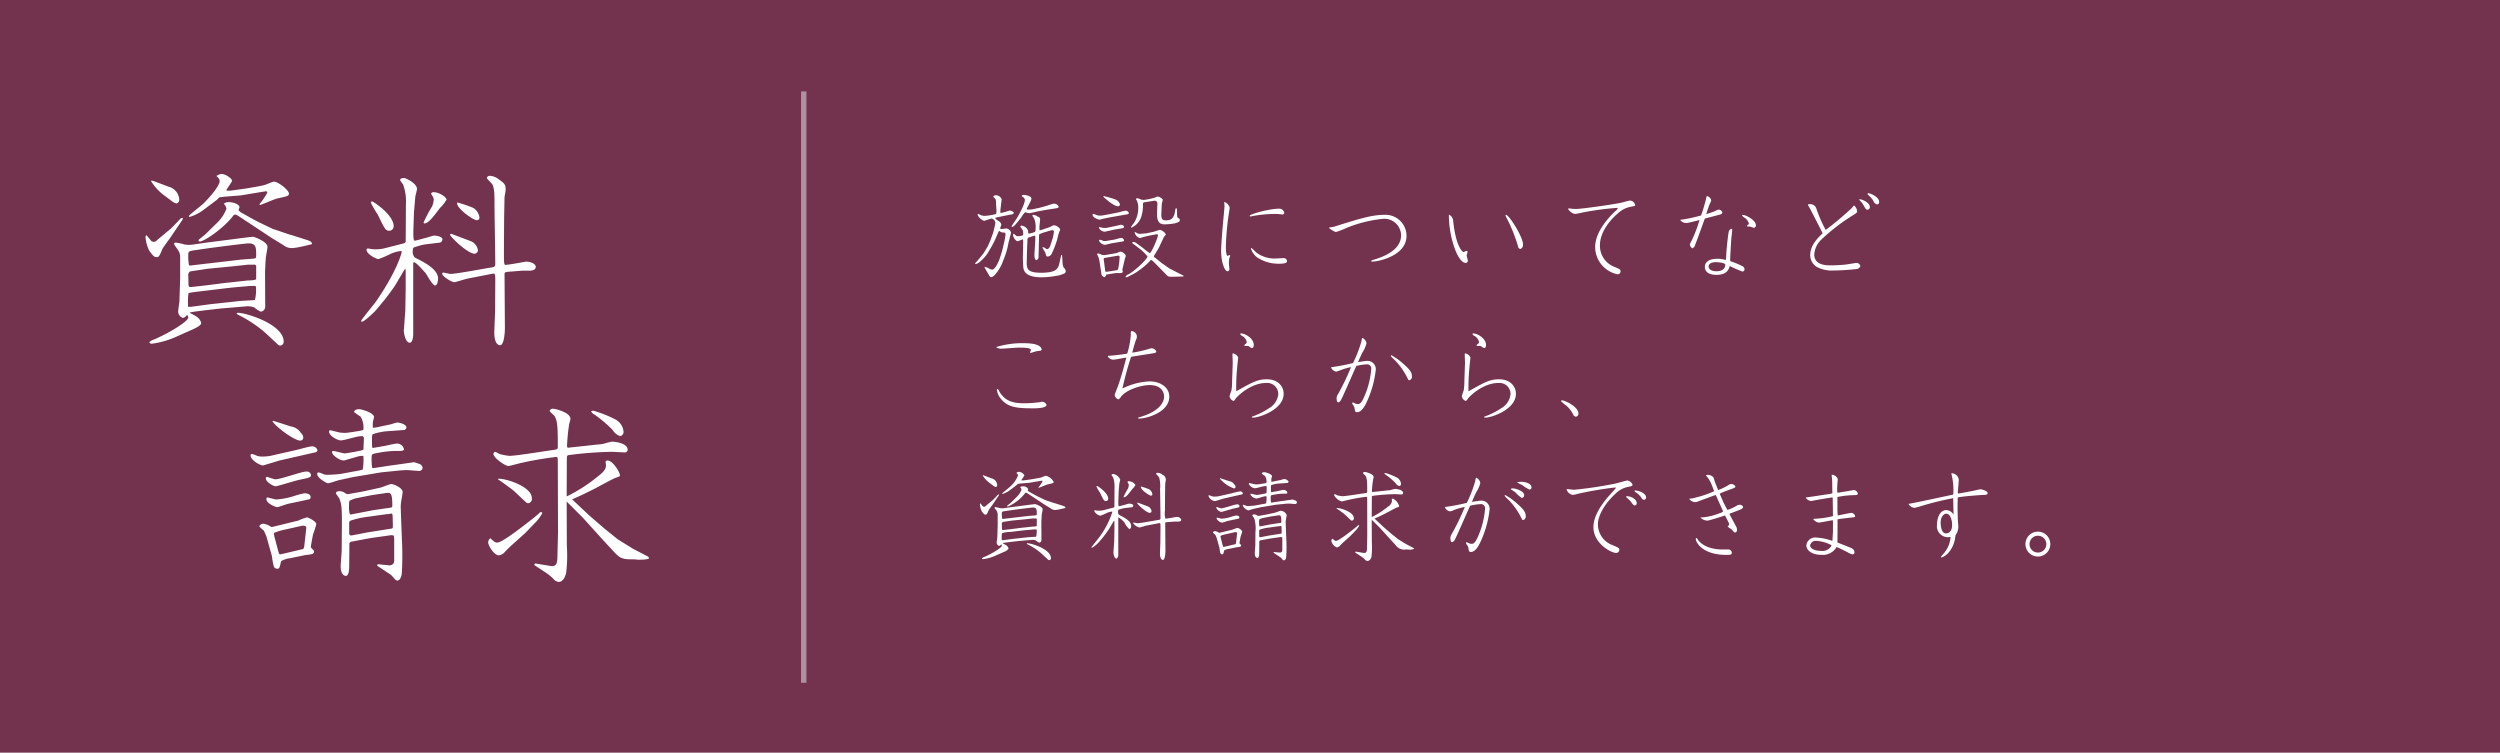 <svg id="グループ_4_のコピー" data-name="グループ 4 のコピー" xmlns="http://www.w3.org/2000/svg" width="465" height="140" viewBox="0 0 465 140">
  <defs>
    <style>
      .cls-1 {
        fill: #73334f;
      }

      .cls-2 {
        fill: #fff;
        fill-rule: evenodd;
      }

      .cls-3 {
        fill: #eee;
        opacity: 0.5;
      }
    </style>
  </defs>
  <rect id="長方形_6" data-name="長方形 6" class="cls-1" width="465" height="140"/>
  <path id="資料_請求" data-name="資料 　請求" class="cls-2" d="M1081.37,830.118c-0.03.245-.21,1.365-0.21,1.645a1.216,1.216,0,0,0,.88,1.365,1.153,1.153,0,0,0,.73-0.56,0.706,0.706,0,0,1,.25.49c0,0.7-3.47,2.835-6.3,4.06a2.417,2.417,0,0,0-.95.525,0.471,0.471,0,0,0,.53.28,16.138,16.138,0,0,0,4.72-1.4l2.84-1.26c0.52-.245,1.57-0.735,1.57-1.155a1.92,1.92,0,0,0-.84-1.19c-0.14-.14-1.12-0.63-1.33-0.77,0.35-.14,2.28-0.35,2.77-0.42l3.04-.35,4.59-.385a3.533,3.533,0,0,1,1.61.175,5.667,5.667,0,0,0,1.22.8,0.935,0.935,0,0,0,.84-1.015l-0.03-6.16c0-.49.1-2.415,0.14-2.87,0.03-.28.31-1.715,0.31-2.03,0-.91-2.41-1.855-2.69-1.855-0.11,0-1.86.21-2.14,0.245l-2.94.385-3.29.42-2.94.42a4.864,4.864,0,0,1-1.43-.035,11.312,11.312,0,0,0-1.61-.35c-0.11,0-.32.035-0.32,0.175a0.863,0.863,0,0,0,.14.385c0.91,1.26.98,1.365,0.98,2.45v3.57Zm5.29-3.08-2.77.315c-0.84.105-.84,0-0.84-0.875,0-.175-0.03-1.015-0.03-1.225a0.772,0.772,0,0,1,.35-0.77l3.22-.49,4.65-.455,2.94-.315h1.05a0.344,0.344,0,0,1,.42.42v2a0.4,0.4,0,0,1-.14.385,6.2,6.2,0,0,1-1.43.14l-4.48.49Zm-3.5-3.71a8.6,8.6,0,0,1-.14-1.925c0-.56,0-0.7,1.29-0.875l2.66-.385,2.94-.385,2.87-.35c0.14,0,1.09-.14,1.44-0.14,1.43,0,1.43.77,1.43,2.275,0,0.35-.07.49-0.24,0.525-0.35.07-2.1,0.175-2.49,0.21l-9.59,1.12Zm-0.18,7.735a14.562,14.562,0,0,1,.07-2.485c0.04-.105.35-0.175,3.05-0.49l4.06-.49,1.26-.14,3.22-.28h0.77a0.3,0.3,0,0,1,.21.385,7.508,7.508,0,0,1-.21,2.24c-0.11.035-2.28,0.14-2.7,0.175l-5.56.6-3.61.49h-0.56Zm-6.93-23.45a9.881,9.881,0,0,0,2.21,2.52l1.64,1.225a2.4,2.4,0,0,0,.91.49,0.71,0.71,0,0,0,.53-0.735,2.622,2.622,0,0,0-1.96-2.38l-2.98-1.12h-0.35Zm1.19,11.025a0.853,0.853,0,0,1-.63.35,0.959,0.959,0,0,1-.49-0.175c-0.1-.14-0.7-0.875-0.84-1.05a0.315,0.315,0,0,0-.21.35,7,7,0,0,0,.67,2.485c0.87,1.225,1.08,1.225,1.36,1.225,0.46,0,.53-0.14,1.12-1.54,0.14-.28,1.12-1.61,1.33-1.89l2.42-3.57,0.03-.28a0.683,0.683,0,0,0-.42.105c-0.38.455-1.57,1.645-1.78,1.855Zm11.06-11.83a1.219,1.219,0,0,1,.56.84c0,0.84-1.5,2.695-3.01,4.2-0.38.385-2.73,2.17-2.73,2.345a0.175,0.175,0,0,0,.21.14,8.3,8.3,0,0,0,2.38-1.19l2.24-1.68a4.394,4.394,0,0,0,.84-0.77,7.794,7.794,0,0,0,.91-0.105l3.08-.245,4.66-.77a0.252,0.252,0,0,1,.28.245,11.863,11.863,0,0,1-1.47,2.17l0.1,0.14c0.49-.105,2.73-1.12,3.26-1.225,1.92-.42,2.13-0.455,2.13-0.91,0-.6-1.96-2.205-2.8-2.205-0.24,0-1.47.56-1.75,0.63-0.42.14-3.29,0.63-3.57,0.665l-2.8.385h-0.63l-0.1-.1c0.14-.28,1.08-1.61,1.08-1.715,0-.49-1.29-1.3-1.96-1.3a1.966,1.966,0,0,0-.91.35v0.105Zm11.45,31.325a0.622,0.622,0,0,0,.38.14,0.676,0.676,0,0,0,.63-0.735c0-3.22-7-5.355-8.47-5.355-0.14,0-.28.035-0.28,0.175a2.462,2.462,0,0,0,.6.35,23.621,23.621,0,0,1,4.65,3.115Zm-14.81-19.53a0.248,0.248,0,0,0,.21.315c0.88,0,4.55-2.555,6.2-4.76a0.481,0.481,0,0,1,.38-0.245,0.64,0.64,0,0,1,.28.07c0.25,0.105,1.82,1.19,2.17,1.4l4.34,2.87,2.17,1.33a2.515,2.515,0,0,0,1.61.56,9.681,9.681,0,0,0,1.79-.28c0.28-.035,1.64-0.385,1.96-0.455-0.11-.455-0.21-0.525-1.16-0.84l-2.76-.875-0.18-.035-2.69-.91-0.46-.14-2.62-1.26-0.95-.49-2.13-1.19a1.817,1.817,0,0,1-.74-0.6c0-.035.18-0.455,0.18-0.525,0-.56-1.19-0.945-1.96-0.945a1.257,1.257,0,0,0-.95.315,1.654,1.654,0,0,1,.49.91,7.109,7.109,0,0,1-1.64,2.52l-2.28,2.24Zm37.79,2.24c-0.32,1.33-1.54,4.515-4.8,9.24-0.42.6-2.76,3.395-2.76,3.605a0.152,0.152,0,0,0,.17.14c0.42,0,2.21-1.715,2.56-2.1l1.57-1.89c0.46-.56,1.79-2.345,2.14-2.94l1.57-2.66,0.21-.245,0.07,0.28v3.36l-0.07,4.06-0.21,2.9c0,0.14-.07.77-0.07,0.91,0,0.315.25,2.24,1.12,2.24,0.53,0,.63-1.225.63-1.61v-13.2l0.07-.14c0.35-.21,1.86,1.645,2.21,1.96,0.24,0.35,1.33,2.345,1.78,2.345,0.39,0,.56-0.77.56-1.295,0-1.785-2.76-3.115-4.3-3.885a1.528,1.528,0,0,1-.39-1.365,0.733,0.733,0,0,1,.11-0.49,12.114,12.114,0,0,1,2.13-.6l2.59-.315a0.637,0.637,0,0,0,.67-0.63c0-.56-1.23-0.7-1.58-0.7-0.14,0-1.43.42-1.75,0.49-0.28.07-1.61,0.455-1.78,0.455-0.21,0-.35-0.105-0.28-2.31l0.1-2.975,0.25-2.905c0.03-.21.31-1.19,0.31-1.435,0-1.015-2.06-2.03-2.41-2.03-0.53,0-.74.21-0.74,0.385a5.584,5.584,0,0,0,.56.8,9.223,9.223,0,0,1,.53,3.71l-0.04,7-0.14.175-0.28.105-3.43.875a5.858,5.858,0,0,1-1.57.21,5.274,5.274,0,0,1-1.3-.105,1.3,1.3,0,0,0-.35-0.035,0.212,0.212,0,0,0-.21.245c0,0.8,1.82,1.715,2.21,1.715a14.892,14.892,0,0,0,2.06-.875,6.586,6.586,0,0,1,2.17-.63Zm-5.74-9.1a20.938,20.938,0,0,0,1.29,2.2c1.3,2.7,1.44,2.975,2.14,2.975a0.82,0.82,0,0,0,.8-0.84c0-2.135-3.81-4.62-4.02-4.62A0.244,0.244,0,0,0,1116.99,811.743Zm14.8,5.775a0.226,0.226,0,0,0-.07.175c0,0.28,3.22,3.5,4.59,3.5a0.708,0.708,0,0,0,.59-0.63,2.2,2.2,0,0,0-1.36-1.715l-3.61-1.365Zm1.23-5.705c0,1.015,3.01,3.15,3.67,3.15a0.469,0.469,0,0,0,.49-0.49,2.461,2.461,0,0,0-1.12-1.785,22.355,22.355,0,0,0-2.94-1.015C1133.02,811.673,1133.02,811.743,1133.02,811.813Zm-4.34-.7a4.338,4.338,0,0,1-.32,1.295,24.641,24.641,0,0,0-1.57,2.975,0.164,0.164,0,0,0,.17.175c0.74,0,1.82-1.47,2.87-2.87a6.485,6.485,0,0,0,1.23-1.575c0-.42-1.37-1.365-2.38-1.365a0.44,0.44,0,0,0-.49.28,1.47,1.47,0,0,0,.1.21A1.7,1.7,0,0,1,1128.68,811.113Zm16.48,13.23h1.3c0.28,0,1.19-.035,1.19-0.7,0-.63-1.05-0.98-1.79-0.98-0.17,0-3.29.63-3.95,0.6-0.18-.315-0.18-0.56-0.18-2.905l0.04-5.95,0.07-3.675c0-.21.21-1.155,0.21-1.4,0-.875-0.07-1.155-1.26-1.96a2.821,2.821,0,0,0-1.65-.665,0.535,0.535,0,0,0-.59.385c0,0.175.98,1.05,1.08,1.3,0.35,0.84.35,1.855,0.35,3.99,0,1.5.14,8.96,0.14,10.675,0,0.385-.03.6-0.73,0.7-1.09.14-6.41,1.19-7.63,1.19-0.18,0-1.09-.245-1.3-0.245a0.2,0.2,0,0,0-.21.21c0,0.49,1.75,1.575,2.24,1.575,0.25,0,2.21-.63,2.45-0.665l4.66-.91c0.56-.105.52,0.105,0.52,1.82l-0.03,5.04-0.14,3.71c-0.11,2.7.94,2.73,1.05,2.73,0.8,0,.91-2.555.91-3.255l-0.07-10.115,0.1-.175,0.42-.105Zm-32.49,41.58a1.336,1.336,0,0,1-.59-0.28,1.672,1.672,0,0,0-.95-0.28c-0.52,0-.59.175-0.66,0.42l0.66,0.945c0.35,1.015.49,1.365,0.46,5l-0.04,4.8-0.17,2.415c-0.11,1.575.45,2.17,0.94,2.17,0.56,0,.63-1.19.63-1.68l0.04-4.41,0.21-.245,3.74-.7,3.47-.49a1.6,1.6,0,0,1,.84.035,4.8,4.8,0,0,1,.07,1.05v3.605a0.82,0.82,0,0,1-.84.875c-0.21,0-1.93-.175-2.07-0.21a0.231,0.231,0,0,0-.24.175,0.19,0.19,0,0,0,.03.14l2.49,1.645c0.14,0.105.7,0.77,0.84,0.91a0.741,0.741,0,0,0,.38.175c0.56,0,.77-0.945.81-1.19a51.838,51.838,0,0,0,.07-5.6l-0.14-3.5-0.11-3.15a6.272,6.272,0,0,1,.07-1.225c0.04-.28.28-1.54,0.28-1.82,0-.77-1.68-1.47-2.1-1.47-0.31,0-1.71.6-2.03,0.665l-3.15.7Zm0.42,3.78a4.169,4.169,0,0,1-.17-1.54,4.626,4.626,0,0,1,.07-1.015,7.078,7.078,0,0,1,1.15-.455l3.01-.6,2.63-.385c0.8-.105,1.19-0.175,1.19,2.24a0.394,0.394,0,0,1-.42.49l-3.12.455-4.16.8h-0.18Zm0.07,3.885c-0.17-.105-0.21-0.175-0.21-0.595v-1.47a1.213,1.213,0,0,1,.11-0.63,14.679,14.679,0,0,1,3.08-.735l3.78-.525h0.24c0.11,0,.49-0.105.6-0.105a0.209,0.209,0,0,1,.24.21c0.04,0.14.07,1.75,0.07,2.065,0,0.35,0,.49-0.31.525l-4.41.7-2.91.56h-0.28Zm-14.59,3.815a15.877,15.877,0,0,0,.31,1.785,0.713,0.713,0,0,0,.67.6c0.42,0,.45-0.14.73-1.4a4,4,0,0,1,1.68-.56l2.7-.56c0.17-.035,1.15-0.14,1.36-0.21a0.515,0.515,0,0,0,.39-0.56c0-.14-0.6-0.6-0.6-0.735,0-.175.35-2.065,0.42-2.38a16.968,16.968,0,0,0,.6-1.89c0-.49-1.44-1.26-1.75-1.26a10.282,10.282,0,0,0-1.61.6l-4.87,1.19a0.28,0.28,0,0,1-.24-0.07,3.374,3.374,0,0,0-1.26-.525,0.848,0.848,0,0,0-.88.455,4.129,4.129,0,0,0,.81.77,6.5,6.5,0,0,1,.66,1.61Zm1.64-.315a0.259,0.259,0,0,1-.31-0.105l-0.14-.455-0.67-2.52a4.374,4.374,0,0,1-.14-0.735,0.193,0.193,0,0,1,.07-0.175,11.158,11.158,0,0,1,2.14-.63l3.11-.7c0.07,0,.77-0.035.7,0.455l-0.35,3.115a1.583,1.583,0,0,1-.21.77l-3.53.84Zm-1.54-24.745c0.7,1.155,4.13,3.605,5.15,3.605a0.557,0.557,0,0,0,.59-0.56,1.28,1.28,0,0,0-.45-0.875,2.67,2.67,0,0,0-1.86-1.19l-3.25-1.05Zm1.3,7.315,6.75-1.54a0.391,0.391,0,0,0,.32-0.42,1.017,1.017,0,0,0-1.09-.665c-0.42,0-2.38.56-2.83,0.665l-4.8,1.085a8.808,8.808,0,0,1-1.5.14,3.288,3.288,0,0,1-1.02-.14,4.073,4.073,0,0,0-.98-0.35,0.231,0.231,0,0,0-.21.245c0,1.015,2.03,2,2.35,1.89l2.9-.875Zm-2.52,3.325c0,0.735,1.5,1.47,1.78,1.47,0.35,0,3.78-1.085,4.52-1.225,1.89-.385,2.1-0.455,2.1-0.91a0.809,0.809,0,0,0-.95-0.6c-0.8,0-4.72,1.435-5.67,1.435-0.24,0-1.5-.455-1.57-0.455A0.227,0.227,0,0,0,1097.45,862.983Zm7.94,3.92a0.426,0.426,0,0,0,.39-0.455c0-.665-1.02-0.7-1.12-0.7a12.623,12.623,0,0,0-1.89.49,14.247,14.247,0,0,1-3.36.665c-0.21,0-1.51-.35-1.65-0.385-0.03,0-.21,0-0.21.315,0,0.84,1.75,1.5,2.03,1.5,0.11,0,1.26-.385,1.44-0.455a10.169,10.169,0,0,1,1.43-.35Zm9.24-8.015a4.463,4.463,0,0,1,.74-0.105c0.17,0,.24.035,0.24,0.315a11.316,11.316,0,0,1-.14,2.24l-0.49.14-3.6.665c-0.32.07-2.03,0.175-2.42,0.175a2.427,2.427,0,0,1-.77-0.105,3.548,3.548,0,0,0-.98-0.35,0.275,0.275,0,0,0-.21.28c0,0.8,1.79,1.75,2,1.75,0.28,0,1.75-.525,2.1-0.6l2.59-.56,5.21-.875,3.47-.35c0.7-.07,1.26-0.07,1.36-0.07,0.32,0,1.79.14,2.1,0.14a0.642,0.642,0,0,0,.77-0.525,0.884,0.884,0,0,0-.45-0.7,11.6,11.6,0,0,0-1.12-.385l-3.68.525-0.59.07-3.4.525-0.14-.1a10.288,10.288,0,0,1-.1-1.82c0-.735.07-0.735,1.08-0.91a18.086,18.086,0,0,1,4.06-.385c0.28,0,.88,0,0.88-0.315a1.331,1.331,0,0,0-1.4-1.05c-0.28,0-1.61.315-1.93,0.385l-2.41.42c-0.21.035-.21-0.105-0.21-1.855a1.4,1.4,0,0,1,.14-0.7,11.7,11.7,0,0,1,2.34-.525l3.4-.245a0.532,0.532,0,0,0,.52-0.49c0-.56-1.22-0.91-1.75-0.91a9.511,9.511,0,0,0-1.05.315l-2.83.6-0.6.07a6.206,6.206,0,0,1,0-1.155,8.237,8.237,0,0,0,.21-0.84c0-.8-2.34-1.47-2.76-1.47-0.81,0-.95.42-0.95,0.525a10.129,10.129,0,0,0,1.19.84,3.832,3.832,0,0,1,.56,2.135c0,0.35,0,.385-0.52.49-0.07.035-2.45,0.42-2.84,0.42a8.1,8.1,0,0,1-1.05-.07c-0.28-.035-1.64-0.42-1.75-0.42-0.07,0-.24,0-0.24.28,0,0.77,1.61,1.61,2.17,1.61,0.21,0,.59-0.105.7-0.105l2.38-.6a8.291,8.291,0,0,1,.98-0.105,0.5,0.5,0,0,1,.24.49c0,0.28-.07,1.54-0.07,1.82,0,0.21,0,.28-0.49.385-0.94.21-2.73,0.525-3.01,0.525-0.31,0-1.82-.455-2.17-0.455a0.2,0.2,0,0,0-.17.245c0,0.595,1.64,1.715,2.34,1.5Zm33.17,12.075a9.678,9.678,0,0,0,1.05-1.47,0.212,0.212,0,0,0-.21-0.245,0.435,0.435,0,0,0-.32.175,17.055,17.055,0,0,1-1.33,1.12c-1.47,1.155-5.56,4.375-6.47,4.375a0.859,0.859,0,0,1-.53-0.14c-0.14-.07-0.66-0.56-0.8-0.665a1.036,1.036,0,0,0-.39.8c0,0.49,1.05,2.38,2,2.38a1.777,1.777,0,0,0,.94-0.455,20.266,20.266,0,0,1,1.51-1.5l2.45-2.2Zm-7.14-7.77c0.49,0.28,2.69,1.89,2.94,2.135l2.24,2.1a0.6,0.6,0,0,0,.42.175,0.808,0.808,0,0,0,.66-0.945c0-2.17-4.9-3.71-6.26-3.605v0.14Zm17.29-12.7a1.181,1.181,0,0,0,.59.595,23.694,23.694,0,0,1,3.43,2.905,2.536,2.536,0,0,0,1.37,1.12,0.783,0.783,0,0,0,.63-0.91,2.861,2.861,0,0,0-1.68-2.275,22.426,22.426,0,0,0-3.92-1.54A1.435,1.435,0,0,0,1157.95,850.488Zm-4.34,6.79a0.481,0.481,0,0,1-.14-0.42,36.208,36.208,0,0,1,.38-3.885c0-.14.25-0.875,0.25-1.05,0-1.26-2.87-1.89-3.12-1.89a0.677,0.677,0,0,0-.77.385,6.619,6.619,0,0,0,.88.875c0.52,0.84.66,1.645,0.66,5.04v1.015l-0.24.245-4.17.63c-1.01.14-3.67,0.56-4.58,0.56a10.046,10.046,0,0,1-1.75-.315c-0.14-.035-0.77-0.42-0.88-0.42a0.375,0.375,0,0,0-.35.35c0,0.8,2.24,2.275,2.77,2.275,0.28,0,2.1-.525,2.52-0.6a62.1,62.1,0,0,1,6.37-1.085c0.31,0,.31.14,0.31,1.33l0.04,12.705-0.11,4.515c-0.03,1.19-.14,1.925-1.36,1.715l-2.77-.455-0.17.14,0.07,0.21,2.24,1.47a9.369,9.369,0,0,1,1.22,1.015,1.454,1.454,0,0,0,1.02.595c0.87,0,1.33-1.225,1.4-1.89a27.719,27.719,0,0,0,.1-4.9l-0.03-8.155,3.01,3.01,3.71,4.1,1.82,1.96c1.43,1.575,1.75,1.68,3.99,1.68,0.21,0,.66.07,0.8,0.07,0.32,0,2,0,2-.315a0.783,0.783,0,0,0-.42-0.385l-2.56-1.33-2.83-1.75-2.52-2.03-2.87-2.485-3.12-2.94c1.44-.6,2.84-1.3,4.24-2,0.56-.28,3.25-1.785,3.85-2,0.73-.245.8-0.245,0.8-0.49,0-.56-1.33-2.73-2.31-2.73a0.369,0.369,0,0,0-.35.21c0,0.175.07,0.525,0.07,0.7,0,0.875-.77,1.47-1.57,2.1a29.382,29.382,0,0,1-5.74,3.675l0.03-6.755c0-.8,0-0.875.42-0.945a69.306,69.306,0,0,1,7.91-.6c0.35,0,2,.105,2.35.105a0.518,0.518,0,0,0,.63-0.49c0-1.155-2.07-1.5-2.98-1.5a13.368,13.368,0,0,0-1.47.385c-0.49.105-1.12,0.14-1.75,0.21Z" transform="translate(-1048 -774)"/>
  <rect id="長方形_7" data-name="長方形 7" class="cls-3" x="149" y="17" width="1" height="110"/>
  <path id="施設についてなど_こちらから_資料請求ができます_" data-name="施設についてなど こちらから、 資料請求ができます。" class="cls-2" d="M1230.69,821.427c-0.31.4-.88,1.063-0.99,1.189a1.7,1.7,0,0,0-.34.4c0,0.072.12,0.072,0.16,0.072,0.61,0,2-1.657,2.12-1.891l0.92-1.566,0.47-.918,0.72-1.657,0.07-.09h0.06a1.207,1.207,0,0,0,.88.288,0.313,0.313,0,0,1,.27.342c0,0.054-.16,1.081-0.18,1.153l-0.47,1.98-0.4,1.261c-0.16.5-.84,2.16-1.44,2.16a1.284,1.284,0,0,1-.57-0.2,2.382,2.382,0,0,0-.88-0.324,11.269,11.269,0,0,0,.64,1.17c0.38,0.685.44,0.757,0.62,0.757,0.66,0,1.78-1.855,2.08-2.647,0.11-.306.42-1.062,0.47-1.224a13.888,13.888,0,0,0,.62-2.215,7.145,7.145,0,0,1,.16-0.72l0.29-1.1a2.572,2.572,0,0,0,.09-0.4,1.2,1.2,0,0,0-.8-0.756c-0.14,0-.83.108-0.97,0.108-0.11,0-.25-0.018-0.25-0.144,0-.09.2-0.594,0.2-0.7a1.076,1.076,0,0,0-.58-0.7,1.538,1.538,0,0,1-.58-0.5,1.78,1.78,0,0,1,.56-0.162l1.17-.252,1.59-.306,0.11-.108v-0.054a0.505,0.505,0,0,0,.05-0.144,1.032,1.032,0,0,0-.81-0.36,14.114,14.114,0,0,1-1.51.432,0.575,0.575,0,0,1-.17-0.036,5.165,5.165,0,0,1,.08-1.1l0.12-1.063c0-.054.04-0.324,0.04-0.36a1.174,1.174,0,0,0-1.1-.72,0.44,0.44,0,0,0-.47.288c0,0.018.34,0.306,0.4,0.378a1.887,1.887,0,0,1,.12.865l0.08,1.26c0.03,0.63-.08.684-0.18,0.72a10.3,10.3,0,0,1-2.06.324,2.253,2.253,0,0,1-1.08-.36l-0.1-.018a0.4,0.4,0,0,0-.09.18,2.086,2.086,0,0,0,1.22,1.117c0.07,0,1.28-.433,1.4-0.433a0.947,0.947,0,0,1,.69.811,16.525,16.525,0,0,1-.45,1.944l-0.49,1.333-0.43.99-0.81,1.368Zm8.95-9.9a1.616,1.616,0,0,0,.2-0.577c0-.576-1.3-0.7-1.41-0.7a0.335,0.335,0,0,0-.39.27,0.882,0.882,0,0,1,.59.63c0,0.9-1.3,3.151-1.57,3.547-0.07.127-.9,1.333-0.9,1.351a0.167,0.167,0,0,0,.17.162,2.148,2.148,0,0,0,.61-0.522l0.99-1.207a4.093,4.093,0,0,1,.75-1.008,4.371,4.371,0,0,0,.72.18c0.26,0,1.5-.306,1.77-0.36l1.35-.252,1.73-.27c0.57-.09.65-0.108,0.65-0.342a0.916,0.916,0,0,0-.98-0.54,10.334,10.334,0,0,0-1.13.36l-1.44.4-1.33.288c-0.13.018-.69,0.054-0.76,0.054-0.2,0-.29-0.072-0.29-0.126a0.941,0.941,0,0,1,.15-0.324Zm2.38,5.131a4.813,4.813,0,0,1-.56.162c-0.13,0-.13-0.054-0.13-0.594,0-.2.13-1.206,0.13-1.44,0-.289-0.11-0.343-0.44-0.5a1.692,1.692,0,0,0-.81-0.324,0.168,0.168,0,0,0-.19.144c0,0.036.36,0.558,0.39,0.685a4.336,4.336,0,0,1,.2,1.854,0.715,0.715,0,0,1-.11.486,4.053,4.053,0,0,1-1.19.324,0.914,0.914,0,0,1-.07-0.5,1.494,1.494,0,0,0-1.22-.99,0.223,0.223,0,0,0-.25.18c0,0.018.41,0.558,0.46,0.684a2.421,2.421,0,0,1,.09.648c0,0.2,0,.252-0.12.306a2.184,2.184,0,0,1-.83.144,0.568,0.568,0,0,1-.43-0.126,2.945,2.945,0,0,0-.38-0.324c-0.11,0-.13.252-0.13,0.288a1.631,1.631,0,0,0,.78,1.117c0.18,0,.9-0.36,1.06-0.36a3.155,3.155,0,0,1,.04.648l-0.06,2.953,0.07,1.44c0.06,1.08.71,2.017,3.46,2.017a17.243,17.243,0,0,0,1.91-.144l1.22-.2a6.363,6.363,0,0,0,.99-0.342,0.5,0.5,0,0,0,.33-0.469,1.045,1.045,0,0,0-.38-0.648,2.725,2.725,0,0,1-.2-0.648l-0.07-1.152c-0.04-.541-0.04-0.613-0.2-0.541l-0.32,1.477c-0.24,1.08-.6,1.818-3.4,1.818-2.49,0-2.72-.648-2.69-2.034l0.06-2.233,0.07-1.746c0.02-.414.02-0.45,0.29-0.558,0.09-.036.97-0.325,1.04-0.325,0.13,0,.14.144,0.14,0.252,0,0.091-.01.829-0.03,0.991l-0.13,2.178c-0.02.343,0.02,1.135,0.38,1.135a0.641,0.641,0,0,0,.38-0.7l0.05-2.125,0.04-1.477a1.543,1.543,0,0,1,.05-0.522,10,10,0,0,1,1.08-.4l0.94-.27a1.832,1.832,0,0,1,.43-0.09,0.292,0.292,0,0,1,.27.324,9.442,9.442,0,0,1-.21,1.117l-0.45,1.4a1.046,1.046,0,0,1-.54.7,0.657,0.657,0,0,1-.36-0.144,0.964,0.964,0,0,0-.6-0.234,5.13,5.13,0,0,0,.54.954c0.18,0.685.2,0.793,0.51,0.793a0.986,0.986,0,0,0,.77-0.685,19.314,19.314,0,0,0,.9-2.322l0.32-1.279a7.263,7.263,0,0,0,.29-0.774,1.584,1.584,0,0,0-1.15-.756,1.012,1.012,0,0,0-.47.18,3.608,3.608,0,0,1-.75.306Zm11.6,4.771a1.682,1.682,0,0,1-.68-0.036,3.979,3.979,0,0,0-.65-0.252,1.307,1.307,0,0,0-.25.072c0,0.036.2,0.433,0.23,0.523a4.118,4.118,0,0,1,.27,1.08l0.31,2.053a0.7,0.7,0,0,0,.56.666c0.12,0,.19-0.054.32-0.36,0.04-.108.07-0.108,0.4-0.162l1.35-.217h0.92c0.36,0,.43-0.2.43-0.27,0-.054-0.07-0.306-0.07-0.36a2.539,2.539,0,0,1,.07-0.342l0.38-1.62c0.01-.09.19-0.54,0.19-0.648a1.4,1.4,0,0,0-.93-0.757,1.324,1.324,0,0,0-.51.162,2.6,2.6,0,0,1-.68.18Zm-0.32.865c-0.04-.162-0.04-0.288.2-0.324l2.43-.414a0.255,0.255,0,0,1,.32.288,13.878,13.878,0,0,1-.18,1.692c-0.07.468-.13,0.684-0.32,0.72l-1.84.288c-0.09,0-.32.036-0.34-0.126Zm-0.07-11.794c-0.02.108,0,.108,0.18,0.27,0.54,0.5,1.87,1.6,2.52,1.6a0.366,0.366,0,0,0,.39-0.342,1.445,1.445,0,0,0-.7-0.865,14.289,14.289,0,0,0-2.02-.612A0.466,0.466,0,0,0,1253.23,810.5Zm1.26,3.313-1.5.27a2.944,2.944,0,0,1-.92-0.036,5.3,5.3,0,0,0-.72-0.27c-0.12,0-.12.108-0.12,0.18,0,0.594,1.2.9,1.29,0.9,0.11,0,.69-0.181.81-0.2l1.23-.252,3.2-.558a0.248,0.248,0,0,0,.2-0.252,0.683,0.683,0,0,0-.59-0.414,8.434,8.434,0,0,0-1.16.288Zm0.75,2.9,1.48-.252a0.382,0.382,0,0,0,.36-0.27,0.578,0.578,0,0,0-.61-0.378c-0.09,0-.58.144-0.71,0.162l-1.87.4a2.9,2.9,0,0,1-.79,0c-0.09-.018-0.49-0.126-0.58-0.126a0.108,0.108,0,0,0-.12.126,1.27,1.27,0,0,0,1.04.72,1.032,1.032,0,0,0,.31-0.054Zm-1.98,2.107a4.259,4.259,0,0,0-.68-0.234,0.182,0.182,0,0,0-.16.2,1.447,1.447,0,0,0,1.04.756c0.2,0,1.1-.252,1.31-0.288l2.15-.36a0.184,0.184,0,0,0,.14-0.2,0.515,0.515,0,0,0-.57-0.432c-0.18,0-1.05.27-1.25,0.306l-1.51.252A4.068,4.068,0,0,1,1253.26,818.817Zm10.82-6.644a2.575,2.575,0,0,1,.06-0.468c0.02-.09.14-0.487,0.14-0.577a1.437,1.437,0,0,0-.97-0.576c-0.09,0-.51.216-0.61,0.234a12.646,12.646,0,0,1-1.95.4c-0.03,0-.43-0.054-0.5-0.054a1.924,1.924,0,0,0-.72-0.252,0.233,0.233,0,0,0-.25.144,2.582,2.582,0,0,1,.43,1.585,5.1,5.1,0,0,1-.81,2.881,3.708,3.708,0,0,0-.54.756,0.1,0.1,0,0,0,.12.09,3.371,3.371,0,0,0,1.82-2.089,7.386,7.386,0,0,0,.29-2.3c0-.27.09-0.306,0.83-0.414l1.17-.181a0.528,0.528,0,0,1,.68.631l-0.05,1.4c-0.04.864-.09,2.341,1.33,2.341,0.54,0,2.9-.09,2.9-0.774,0-.217-0.04-0.217-0.29-0.4-0.23-.144-0.23-0.252-0.23-1.152,0-.486-0.04-0.666-0.15-0.666s-0.14.054-.21,0.522c-0.24,1.386-.72,1.729-1.73,1.729-0.65,0-.88-0.235-0.83-1.315Zm-4.14,8.066a8.252,8.252,0,0,1,1.5,1.459c0,0.342-1.82,2.268-3.48,3.3a0.975,0.975,0,0,0-.61.468,0.117,0.117,0,0,0,.13.108,0.7,0.7,0,0,0,.27-0.072l1.13-.576a13.772,13.772,0,0,0,3.19-2.575c0.19,0.036.21,0.036,1.08,0.918l0.88,0.9,0.95,0.973c0.35,0.36.51,0.342,1.46,0.324l1.3-.036c0.12,0,.41.018,0.41-0.108,0-.054-0.03-0.054-0.34-0.216l-2.29-1.171-1.44-1.008-1.2-.972a0.453,0.453,0,0,1-.27-0.324l0.83-1.369,0.14-.252,0.92-1.963a3.2,3.2,0,0,0,.36-0.45,1.859,1.859,0,0,0-1.08-.846c-0.18,0-1.03.324-1.23,0.36l-1.42.306h-0.14c-0.06,0-.78.072-0.92,0.072a1.008,1.008,0,0,1-.45-0.072c-0.07-.036-0.45-0.252-0.47-0.252a0.109,0.109,0,0,0-.11.09,1.482,1.482,0,0,0,.96,1.027c0.1,0,.57-0.181.68-0.2,0.14-.036.79-0.2,0.88-0.216l1.41-.27c0.16-.036.41-0.072,0.41,0.144,0,0.469-1.21,3.331-1.53,3.331a9.4,9.4,0,0,1-1.15-.864l-1.33-.99a1.14,1.14,0,0,0-.54-0.216,0.2,0.2,0,0,0-.24.162,0.132,0.132,0,0,0,.04.072Zm15.82-7.958c0,0.324-.18,2.124-0.23,2.629-0.13,1.422-.4,4.573-0.4,5.8,0,2.017.65,3.745,1.19,3.745a0.378,0.378,0,0,0,.34-0.45c0-.144-0.09-0.882-0.09-1.044a5.532,5.532,0,0,1,.09-0.954,3.956,3.956,0,0,0,.15-0.45,0.142,0.142,0,0,0-.11-0.127c-0.06,0-.31.163-0.36,0.163-0.29,0-.33-1.315-0.33-1.6a49.136,49.136,0,0,1,.54-6.176c0.02-.18.17-1.008,0.17-1.206a1.659,1.659,0,0,0-.92-1.044,0.126,0.126,0,0,0-.09.144C1275.71,811.777,1275.76,812.191,1275.76,812.281Zm10.03,0.54c-1.66,0-5.35.99-5.35,1.332a0.132,0.132,0,0,0,.15.108c0.07,0,.39-0.072.47-0.09a22.857,22.857,0,0,1,3.94-.378,9.665,9.665,0,0,1,.99.036c0.07,0,.43.054,0.52,0.054a0.316,0.316,0,0,0,.36-0.306A0.946,0.946,0,0,0,1285.79,812.821Zm-5.11,7.418a3.239,3.239,0,0,0,1.13,1.621,7.162,7.162,0,0,0,4.07,1.188c1.44,0,1.5-.27,1.5-0.486a0.6,0.6,0,0,0-.63-0.558c-0.2,0-1.21.072-1.44,0.072a5.573,5.573,0,0,1-3.71-1.171,8.373,8.373,0,0,0-.81-0.774A0.1,0.1,0,0,0,1280.68,820.239Zm14.58-3.943-0.06.108a4.635,4.635,0,0,0,1.26.756,15.237,15.237,0,0,0,2-.774,24.587,24.587,0,0,1,6.82-1.693,3.119,3.119,0,0,1,3.32,3.079c0,2.953-3.8,4.142-5.04,4.52a1.3,1.3,0,0,0-.53.234c0,0.126.13,0.126,0.27,0.126,1.05,0,6.31-1.062,6.31-4.79a3.917,3.917,0,0,0-4.16-3.907c-2.25,0-4.74.774-8.66,2A5.687,5.687,0,0,1,1295.26,816.3Zm22.26-2.377a0.381,0.381,0,0,0-.03.18,18.634,18.634,0,0,0,1.22,6.464c0.16,0.414.97,2.341,1.91,2.341a0.406,0.406,0,0,0,.39-0.45c0-.144-0.21-0.81-0.21-0.954,0-.109.16-0.559,0.16-0.667a0.2,0.2,0,0,0-.2-0.18c-0.07,0-.43.216-0.52,0.216-0.32,0-1.49-1.26-1.96-5.869A1.394,1.394,0,0,0,1317.52,813.919Zm13.76,5.546c0-1.423-2.61-5.51-3.17-5.51a0.078,0.078,0,0,0-.09.09,1.606,1.606,0,0,0,.2.468,28.967,28.967,0,0,1,2.14,5.33,0.541,0.541,0,0,0,.43.468A0.8,0.8,0,0,0,1331.28,819.465Zm8.44-6.7a0.3,0.3,0,0,0,.12.342,1.888,1.888,0,0,0,1.1.684,4.406,4.406,0,0,0,.65-0.108,50.85,50.85,0,0,1,7.34-1.026,1.223,1.223,0,0,1-.48.612c-1.12,1.044-3.75,3.8-3.75,6.662a5.19,5.19,0,0,0,4.16,5.078,0.532,0.532,0,0,0,.56-0.541c0-.36-0.13-0.4-1.08-0.81a4.18,4.18,0,0,1-2.75-4.051c0-2.269,1.63-4.465,3.34-5.924a4.673,4.673,0,0,1,2.38-1.224c0.74-.144.83-0.162,0.83-0.306a1.025,1.025,0,0,0-1.03-.847c-0.14,0-1.24.325-1.47,0.379-2.06.432-7.53,1.17-8.34,1.17a6.835,6.835,0,0,1-1.48-.108Zm30.02,10.713a24.666,24.666,0,0,0,2.33,1.026,0.407,0.407,0,0,0,.41-0.414,0.671,0.671,0,0,0-.25-0.5,14.062,14.062,0,0,0-2.04-.9c-0.34-.108-0.38-0.108-0.38-0.324,0-.5.17-3.4,0.22-4.069,0.02-.217.16-1.279,0.16-1.531a0.176,0.176,0,0,0-.18-0.216,0.832,0.832,0,0,0-.48.594,44.219,44.219,0,0,0-.47,4.736c-0.02.4-.02,0.45-0.16,0.45a1.729,1.729,0,0,1-.26-0.054,4.61,4.61,0,0,0-1.22-.144c-1.48,0-2.32.558-2.32,1.512,0,1.477,1.87,1.477,2.16,1.477C1369.22,825.119,1369.54,824.11,1369.74,823.48Zm-3.94.126c0-.846,1.17-0.846,1.4-0.846,0.56,0,1.7.162,1.7,0.468,0,0.846-.71,1.224-1.66,1.224C1366.18,824.452,1365.8,823.948,1365.8,823.606Zm-1.42-9.525a32.906,32.906,0,0,1-3.41.757,0.674,0.674,0,0,0-.45.09,1.478,1.478,0,0,0,1.12.558c0.36,0,2.07-.468,2.47-0.558a25.864,25.864,0,0,1-1.52,3.943,2.7,2.7,0,0,0-.27.576,0.836,0.836,0,0,0,.49.738,0.944,0.944,0,0,0,.5-0.7c0.11-.234.22-0.486,1.77-4.79l0.07-.054c0.45-.126,2.68-0.7,2.9-0.774a0.426,0.426,0,0,0,.31-0.342,0.743,0.743,0,0,0-.67-0.54,2.1,2.1,0,0,0-.68.27,11.412,11.412,0,0,1-1.66.558c0.09-.252.5-1.53,0.63-1.8a3.96,3.96,0,0,0,.31-0.757,1.048,1.048,0,0,0-.83-0.792,3.168,3.168,0,0,0-.11.414,29.333,29.333,0,0,1-.94,3.169Zm7.65,0a1.355,1.355,0,0,0,.4.378,1.857,1.857,0,0,1,.86,1.117,0.3,0.3,0,0,1-.14.234,0.367,0.367,0,0,0-.2.18c0,0.144.12,0.144,0.5,0.144,0.13,0,.63.234,0.76,0.234a0.431,0.431,0,0,0,.39-0.45c0-.99-1.9-1.945-2.43-1.945A0.132,0.132,0,0,0,1372.03,814.081Zm15.55,2.683a24.683,24.683,0,0,1-1.69-3.817,1.218,1.218,0,0,0-1.32-.972c-0.05,0-.29,0-0.29.126,0,0.054.35,0.648,0.42,0.774,0.61,1.152,2.29,4.447,2.29,4.483a0.39,0.39,0,0,1-.17.216c-0.64.631-2.12,2.035-2.12,3.871a2.552,2.552,0,0,0,1.31,2.251,6.064,6.064,0,0,0,3.12.612c1.51,0,3.69-.2,4.03-0.252a0.9,0.9,0,0,0,.87-0.558,0.746,0.746,0,0,0-.76-0.594c-0.09,0-1.59.252-1.84,0.288a26.22,26.22,0,0,1-2.97.162c-0.7,0-3.01,0-3.01-2.017a4.224,4.224,0,0,1,1.28-2.736,35.675,35.675,0,0,1,5.82-4.5c0.79-.5.88-0.558,0.88-0.774a1.646,1.646,0,0,0-.57-1.116,5.991,5.991,0,0,0-.44.5A58.628,58.628,0,0,1,1387.58,816.764Zm7.78-6.68c0,0.072.02,0.072,0.14,0.18a5.48,5.48,0,0,1,.92,1.044,1.057,1.057,0,0,0,.72.721,0.409,0.409,0,0,0,.38-0.468c0-.955-1.66-1.621-2-1.621A0.156,0.156,0,0,0,1395.36,810.084Zm-1.51.972a0.179,0.179,0,0,0,0,.144,6.885,6.885,0,0,1,.68.811c0.49,0.882.54,0.99,0.85,0.99a0.465,0.465,0,0,0,.41-0.5C1395.79,811.723,1394.42,811.056,1393.85,811.056Zm-160.5,27.477a0.771,0.771,0,0,0-.03.09,1.97,1.97,0,0,0,.79.234c0.47,0,2.83-.2,3.37-0.2,0.81,0,2.27,0,2.27.414a1.008,1.008,0,0,1-.17.432,0.189,0.189,0,0,0,.13.144c0.02,0,.94-0.306,1.12-0.324,0.79-.108.92-0.108,0.92-0.36a1.01,1.01,0,0,0-.53-0.648c-0.39-.234-1.04-0.486-3.13-0.486A16.632,16.632,0,0,0,1233.35,838.533Zm6.88,11.415c0.58,0,2.43-.036,2.43-0.648a0.944,0.944,0,0,0-.81-0.576c-0.09,0-.54.09-0.65,0.108a24.2,24.2,0,0,1-2.57.18c-2.21,0-3.65-.378-4.74-2.161a0.921,0.921,0,0,0-.37-0.5,0.109,0.109,0,0,0-.09.126,3.037,3.037,0,0,0,.72,1.675C1235.43,849.786,1237.17,849.948,1240.23,849.948Zm18.38-10.389a23.023,23.023,0,0,1,.7-2.395,1.044,1.044,0,0,0-.88-1.584,0.781,0.781,0,0,0-.09.594,15.787,15.787,0,0,1-.68,3.6,34.292,34.292,0,0,1-3.57.414,0.287,0.287,0,0,0-.04.09,1.141,1.141,0,0,0,1.08.613c0.33,0,1.99-.343,2.36-0.379-0.28,1.225-1.18,4.376-1.62,5.492-0.09.216-.54,1.386-0.54,1.44a1.047,1.047,0,0,0,.67.847,0.984,0.984,0,0,0,.47-0.468c1.17-1.5,4.05-2.2,5.34-2.2,2.31,0,2.71,1.44,2.71,2.143,0,0.99-.78,2.682-4.29,3.745-0.5.162-.56,0.18-0.56,0.252,0,0.054.07,0.09,0.24,0.09,1.38,0,5.58-1.171,5.58-4.069,0-1.765-1.69-2.845-3.66-2.845a12.278,12.278,0,0,0-5.06,1.332,60.484,60.484,0,0,1,1.59-5.852l0.07-.054c0.59-.126,3.55-0.558,4.21-0.684a0.454,0.454,0,0,0,.44-0.288,0.962,0.962,0,0,0-1.34-.5,26.027,26.027,0,0,1-3.09.7Zm22.23,12.046a0.418,0.418,0,0,0,.25.072c1.14,0,5.67-1.5,5.67-4.43,0-1.368-1.04-2.7-3.13-2.7-1.73,0-2.68.54-5.69,2.232a38.415,38.415,0,0,1,.18-4.5c0.02-.27.18-1.747,0.18-1.783a1.26,1.26,0,0,0-1.03-.774c-0.01.126-.03,0.18-0.03,0.288,0,0.216.05,1.243,0.05,1.477,0,0.09-.11,3.151-0.12,3.547a9.268,9.268,0,0,1-.13,1.62,8.949,8.949,0,0,0-.34,1.027,1.091,1.091,0,0,0,.68.882c0.13,0,.18-0.018.38-0.324,0.42-.63,2.95-3.007,5.74-3.007a2.059,2.059,0,0,1,2.26,2.106,3.419,3.419,0,0,1-1.7,2.575,14.142,14.142,0,0,1-3.22,1.6v0.09Zm-2.16-15.449a0.752,0.752,0,0,0,.23.252,1.775,1.775,0,0,1,.99,1.189,0.476,0.476,0,0,1-.27.4,1.226,1.226,0,0,0-.19.216c0,0.126.05,0.126,0.63,0.126a0.548,0.548,0,0,1,.3.126,1.28,1.28,0,0,0,.49.27c0.29,0,.34-0.378.34-0.576,0-1.279-1.69-2.143-2.34-2.143A0.162,0.162,0,0,0,1278.68,836.156Zm21.67,5.888a10.577,10.577,0,0,1,1.8-.27,0.772,0.772,0,0,1,.9.882,15.687,15.687,0,0,1-1.33,5.186c-0.29.612-.59,1.314-1.13,1.314a1.46,1.46,0,0,1-.8-0.252,0.253,0.253,0,0,0-.14-0.054,0.169,0.169,0,0,0-.14.144,0.706,0.706,0,0,0,.16.324,1.446,1.446,0,0,1,.3.756c0.09,0.468.13,0.594,0.44,0.594,0.91,0,1.53-1.332,1.78-1.854a19.019,19.019,0,0,0,1.71-6.1,1.55,1.55,0,0,0-1.71-1.584c-0.2,0-1.32.18-1.59,0.216,0.11-.288.65-1.477,0.8-1.765a5.6,5.6,0,0,0,.77-1.746,1.394,1.394,0,0,0-.72-0.973c-0.13,0-.13.072-0.23,0.667a25.945,25.945,0,0,1-1.55,4,38.382,38.382,0,0,1-3.82.738,0.336,0.336,0,0,0-.27.09,1.3,1.3,0,0,0,.94.774,8.161,8.161,0,0,0,.88-0.306,11.171,11.171,0,0,1,1.89-.54,44.335,44.335,0,0,1-2.4,4.987,1.464,1.464,0,0,0-.28.793c0,0.252.03,0.774,0.3,0.774a0.7,0.7,0,0,0,.47-0.378c0.31-.45,2.41-5.366,2.88-6.356Zm6.34-1.819a6.719,6.719,0,0,0,.74.757,13.29,13.29,0,0,1,2.14,2.916c0.4,0.793.41,0.829,0.59,0.829a0.689,0.689,0,0,0,.45-0.793c0-.522-0.19-1.062-1.62-2.286a11.206,11.206,0,0,0-2.17-1.567A0.149,0.149,0,0,0,1306.69,840.225Zm17.35,11.38a0.418,0.418,0,0,0,.25.072c1.14,0,5.67-1.5,5.67-4.43,0-1.368-1.04-2.7-3.13-2.7-1.73,0-2.68.54-5.69,2.232a38.415,38.415,0,0,1,.18-4.5c0.02-.27.18-1.747,0.18-1.783a1.26,1.26,0,0,0-1.03-.774c-0.01.126-.03,0.18-0.03,0.288,0,0.216.05,1.243,0.05,1.477,0,0.09-.11,3.151-0.12,3.547a9.268,9.268,0,0,1-.13,1.62,8.949,8.949,0,0,0-.34,1.027,1.091,1.091,0,0,0,.68.882c0.13,0,.18-0.018.38-0.324,0.42-.63,2.95-3.007,5.74-3.007a2.059,2.059,0,0,1,2.26,2.106,3.419,3.419,0,0,1-1.7,2.575,14.142,14.142,0,0,1-3.22,1.6v0.09Zm-2.16-15.449a0.752,0.752,0,0,0,.23.252,1.775,1.775,0,0,1,.99,1.189,0.476,0.476,0,0,1-.27.4,1.226,1.226,0,0,0-.19.216c0,0.126.05,0.126,0.63,0.126a0.548,0.548,0,0,1,.3.126,1.28,1.28,0,0,0,.49.27c0.29,0,.34-0.378.34-0.576,0-1.279-1.69-2.143-2.34-2.143A0.162,0.162,0,0,0,1321.88,836.156Zm16.47,12.46a6.62,6.62,0,0,0,.99.828,5.985,5.985,0,0,1,1.24,1.567,0.678,0.678,0,0,0,.54.5,0.588,0.588,0,0,0,.47-0.63c0-1.171-2.43-2.413-3.06-2.413C1338.42,848.472,1338.31,848.544,1338.35,848.616Zm-104.85,25.37c-0.02.126-.11,0.7-0.11,0.846a0.625,0.625,0,0,0,.45.7,0.584,0.584,0,0,0,.38-0.288,0.335,0.335,0,0,1,.12.252c0,0.36-1.78,1.459-3.24,2.089a1.261,1.261,0,0,0-.48.27,0.238,0.238,0,0,0,.27.144,8.4,8.4,0,0,0,2.43-.72l1.46-.649a1.471,1.471,0,0,0,.81-0.594,1,1,0,0,0-.43-0.612c-0.08-.072-0.58-0.324-0.69-0.4,0.18-.072,1.17-0.18,1.42-0.216l1.57-.18,2.36-.2a1.816,1.816,0,0,1,.83.09,2.836,2.836,0,0,0,.63.414,0.483,0.483,0,0,0,.43-0.522l-0.02-3.169c0-.252.06-1.243,0.07-1.477,0.02-.144.17-0.882,0.17-1.044,0-.468-1.25-0.954-1.39-0.954-0.06,0-.96.108-1.1,0.126l-1.51.2-1.69.216-1.52.216a2.542,2.542,0,0,1-.74-0.018,5.854,5.854,0,0,0-.82-0.18c-0.06,0-.17.018-0.17,0.09a0.391,0.391,0,0,0,.08.2,1.6,1.6,0,0,1,.5,1.26v1.837Zm2.72-1.585-1.42.162c-0.44.054-.44,0-0.44-0.45,0-.09-0.02-0.522-0.02-0.63a0.4,0.4,0,0,1,.18-0.4l1.66-.252,2.4-.234,1.51-.162h0.54a0.173,0.173,0,0,1,.21.216v1.026a0.2,0.2,0,0,1-.07.2,3.2,3.2,0,0,1-.74.072l-2.3.252Zm-1.8-1.908a4,4,0,0,1-.08-0.991c0-.288,0-0.36.67-0.45l1.37-.2,1.51-.2,1.48-.18c0.07,0,.56-0.072.74-0.072,0.73,0,.73.4,0.73,1.17,0,0.18-.03.252-0.12,0.27-0.18.036-1.08,0.09-1.28,0.108l-4.93.577Zm-0.09,3.979a6.867,6.867,0,0,1,.03-1.279,4.494,4.494,0,0,1,1.57-.252l2.09-.252,0.65-.072,1.65-.144h0.4a0.155,0.155,0,0,1,.11.2,3.8,3.8,0,0,1-.11,1.153c-0.06.018-1.17,0.072-1.39,0.09l-2.86.306-1.86.252h-0.28Zm-3.57-12.064a5.236,5.236,0,0,0,1.14,1.3l0.84,0.63a1.206,1.206,0,0,0,.47.252,0.367,0.367,0,0,0,.27-0.378,1.353,1.353,0,0,0-1.01-1.225l-1.53-.576h-0.18Zm0.61,5.672a0.437,0.437,0,0,1-.32.18,0.472,0.472,0,0,1-.25-0.09c-0.06-.072-0.36-0.45-0.43-0.54a0.161,0.161,0,0,0-.11.18,3.719,3.719,0,0,0,.34,1.278c0.45,0.63.56,0.63,0.7,0.63,0.24,0,.27-0.072.58-0.792,0.07-.144.57-0.828,0.68-0.972l1.24-1.837,0.02-.144a0.315,0.315,0,0,0-.21.054c-0.2.234-.81,0.847-0.92,0.955Zm5.69-6.086a0.623,0.623,0,0,1,.29.432,5.283,5.283,0,0,1-1.55,2.161c-0.19.2-1.4,1.116-1.4,1.206,0,0.054.05,0.072,0.11,0.072a4.339,4.339,0,0,0,1.22-.612l1.15-.864a2.459,2.459,0,0,0,.44-0.4,4,4,0,0,0,.46-0.054l1.59-.126,2.39-.4a0.134,0.134,0,0,1,.15.126,6.029,6.029,0,0,1-.76,1.116l0.05,0.072c0.26-.054,1.41-0.576,1.68-0.63,0.99-.216,1.1-0.234,1.1-0.468a2.3,2.3,0,0,0-1.44-1.135c-0.13,0-.76.288-0.9,0.324-0.22.072-1.7,0.324-1.84,0.342l-1.44.2h-0.32l-0.06-.054c0.07-.144.56-0.828,0.56-0.882a1.293,1.293,0,0,0-1.01-.666,1.06,1.06,0,0,0-.47.18v0.054Zm5.89,16.115a0.322,0.322,0,0,0,.52-0.306c0-1.657-3.6-2.755-4.35-2.755-0.08,0-.15.018-0.15,0.09a1.2,1.2,0,0,0,.31.18,12.026,12.026,0,0,1,2.39,1.6Zm-7.61-10.047c0,0.054,0,.162.1,0.162a8.051,8.051,0,0,0,3.19-2.449,0.254,0.254,0,0,1,.2-0.126,0.313,0.313,0,0,1,.14.036c0.13,0.054.94,0.612,1.12,0.72l2.23,1.477,1.12,0.684a1.287,1.287,0,0,0,.83.288,4.862,4.862,0,0,0,.91-0.144c0.15-.018.85-0.2,1.01-0.234-0.05-.234-0.11-0.27-0.59-0.432l-1.42-.45-0.09-.018-1.39-.468-0.23-.072-1.36-.649-0.48-.252-1.1-.612a0.95,0.95,0,0,1-.38-0.306c0-.018.09-0.234,0.09-0.27a1.028,1.028,0,0,0-1.01-.486,0.629,0.629,0,0,0-.48.162,0.9,0.9,0,0,1,.25.468,3.622,3.622,0,0,1-.85,1.3l-1.17,1.153Zm19.56,1.152a15.983,15.983,0,0,1-2.47,4.754c-0.21.306-1.42,1.746-1.42,1.854a0.084,0.084,0,0,0,.09.072,5.454,5.454,0,0,0,1.32-1.08l0.81-.972c0.23-.288.91-1.207,1.09-1.513l0.81-1.368,0.11-.126,0.04,0.144v1.728l-0.04,2.089-0.11,1.494c0,0.072-.03.4-0.03,0.468,0,0.163.12,1.153,0.57,1.153a0.874,0.874,0,0,0,.33-0.828V870.3l0.03-.072a3.825,3.825,0,0,1,1.14,1.008,3.932,3.932,0,0,0,.92,1.206,0.644,0.644,0,0,0,.29-0.666c0-.918-1.43-1.6-2.22-2a0.787,0.787,0,0,1-.2-0.7,0.372,0.372,0,0,1,.06-0.252,6.277,6.277,0,0,1,1.1-.306l1.33-.162a0.324,0.324,0,0,0,.34-0.324c0-.288-0.63-0.36-0.81-0.36-0.07,0-.74.216-0.9,0.252-0.14.036-.83,0.234-0.92,0.234-0.11,0-.18-0.054-0.14-1.188l0.05-1.531,0.13-1.494c0.01-.108.16-0.613,0.16-0.739a1.784,1.784,0,0,0-1.24-1.044c-0.27,0-.38.108-0.38,0.2a2.6,2.6,0,0,0,.29.414,4.887,4.887,0,0,1,.27,1.909l-0.02,3.6-0.07.09-0.15.054-1.76.45a3.059,3.059,0,0,1-.81.108,2.767,2.767,0,0,1-.67-0.054,0.647,0.647,0,0,0-.18-0.018,0.109,0.109,0,0,0-.11.126,1.62,1.62,0,0,0,1.14.882,7.7,7.7,0,0,0,1.06-.45,3.355,3.355,0,0,1,1.12-.324Zm-2.95-4.681a10.988,10.988,0,0,0,.66,1.134c0.67,1.387.74,1.531,1.1,1.531a0.426,0.426,0,0,0,.42-0.432c0-1.1-1.97-2.377-2.07-2.377A0.125,0.125,0,0,0,1251.95,864.533Zm7.61,2.971a0.131,0.131,0,0,0-.03.09c0,0.144,1.65,1.8,2.36,1.8a0.364,0.364,0,0,0,.3-0.324,1.126,1.126,0,0,0-.7-0.882l-1.85-.7Zm0.63-2.935c0,0.522,1.55,1.62,1.89,1.62a0.248,0.248,0,0,0,.26-0.252,1.26,1.26,0,0,0-.58-0.918,11.538,11.538,0,0,0-1.51-.522C1260.19,864.5,1260.19,864.533,1260.19,864.569Zm-2.23-.36a2.12,2.12,0,0,1-.16.666,12.429,12.429,0,0,0-.81,1.53,0.087,0.087,0,0,0,.09.09c0.38,0,.94-0.756,1.48-1.476a3.388,3.388,0,0,0,.63-0.81,1.54,1.54,0,0,0-1.23-.7,0.226,0.226,0,0,0-.25.144c0,0.018.04,0.072,0.05,0.108A0.825,0.825,0,0,1,1257.96,864.209Zm8.48,6.806h0.67c0.14,0,.61-0.018.61-0.36a0.863,0.863,0,0,0-.92-0.5c-0.09,0-1.69.324-2.03,0.306a3.625,3.625,0,0,1-.09-1.5l0.02-3.061,0.03-1.89c0-.108.11-0.594,0.11-0.721a0.976,0.976,0,0,0-.65-1.008,1.443,1.443,0,0,0-.84-0.342,0.276,0.276,0,0,0-.31.2c0,0.09.5,0.54,0.56,0.666a5.68,5.68,0,0,1,.18,2.053c0,0.774.07,4.609,0.07,5.492,0,0.2-.02.306-0.38,0.36-0.56.072-3.29,0.612-3.92,0.612-0.09,0-.56-0.126-0.67-0.126a0.107,0.107,0,0,0-.11.108,1.948,1.948,0,0,0,1.15.81c0.13,0,1.14-.324,1.26-0.342l2.4-.468c0.29-.054.27,0.054,0.27,0.936l-0.02,2.593-0.07,1.908c-0.05,1.387.49,1.4,0.54,1.4,0.41,0,.47-1.314.47-1.675l-0.04-5.2,0.06-.09,0.21-.054Zm15.62-1.045a0.712,0.712,0,0,1-.3-0.144,0.86,0.86,0,0,0-.49-0.144,0.27,0.27,0,0,0-.34.216l0.34,0.487a6.113,6.113,0,0,1,.24,2.574l-0.02,2.467-0.09,1.242c-0.06.811,0.23,1.117,0.48,1.117,0.29,0,.33-0.612.33-0.864l0.02-2.269,0.1-.126,1.93-.36,1.78-.252a0.851,0.851,0,0,1,.44.018,2.95,2.95,0,0,1,.03.54v1.854a0.419,0.419,0,0,1-.43.45c-0.11,0-.99-0.09-1.06-0.108a0.12,0.12,0,0,0-.13.09,0.084,0.084,0,0,0,.02.073l1.28,0.846c0.07,0.054.36,0.4,0.43,0.468a0.4,0.4,0,0,0,.2.09,0.668,0.668,0,0,0,.41-0.612,26.326,26.326,0,0,0,.04-2.881l-0.07-1.8-0.06-1.62a2.724,2.724,0,0,1,.04-0.63c0.02-.144.14-0.793,0.14-0.937a1.369,1.369,0,0,0-1.08-.756c-0.16,0-.88.306-1.04,0.342l-1.62.36Zm0.22,1.945a2.086,2.086,0,0,1-.09-0.792,2.146,2.146,0,0,1,.04-0.522,3.428,3.428,0,0,1,.59-0.234l1.55-.307,1.35-.2c0.41-.054.61-0.09,0.61,1.153a0.2,0.2,0,0,1-.21.252l-1.61.234-2.14.414h-0.09Zm0.04,2c-0.09-.054-0.11-0.09-0.11-0.306v-0.757a0.7,0.7,0,0,1,.05-0.324,7.592,7.592,0,0,1,1.59-.378l1.94-.27h0.13c0.05,0,.25-0.054.3-0.054a0.114,0.114,0,0,1,.13.108c0.02,0.072.04,0.9,0.04,1.062,0,0.18,0,.252-0.17.27l-2.27.361-1.49.288h-0.14Zm-7.51,1.962c0.02,0.126.11,0.792,0.16,0.918a0.366,0.366,0,0,0,.34.307c0.22,0,.24-0.072.38-0.721a2.035,2.035,0,0,1,.86-0.288l1.39-.288c0.09-.018.6-0.072,0.7-0.108a0.26,0.26,0,0,0,.2-0.288c0-.072-0.3-0.306-0.3-0.378,0-.09.18-1.062,0.21-1.224a7.985,7.985,0,0,0,.31-0.973,1.431,1.431,0,0,0-.9-0.648,5.049,5.049,0,0,0-.83.306l-2.5.612a0.159,0.159,0,0,1-.13-0.036,1.7,1.7,0,0,0-.65-0.27,0.438,0.438,0,0,0-.45.234,2.054,2.054,0,0,0,.42.4,3.9,3.9,0,0,1,.34.829Zm0.84-.162a0.137,0.137,0,0,1-.16-0.054l-0.07-.234-0.34-1.3a1.876,1.876,0,0,1-.07-0.378,0.11,0.11,0,0,1,.03-0.09,5.9,5.9,0,0,1,1.1-.325l1.6-.36c0.04,0,.4-0.018.36,0.234l-0.18,1.6a0.726,0.726,0,0,1-.11.4l-1.81.432Zm-0.79-12.73a6.117,6.117,0,0,0,2.65,1.855,0.285,0.285,0,0,0,.3-0.288,0.635,0.635,0,0,0-.23-0.45,1.375,1.375,0,0,0-.95-0.612l-1.68-.541Zm0.67,3.763,3.47-.792a0.2,0.2,0,0,0,.17-0.216,0.522,0.522,0,0,0-.56-0.342,14.91,14.91,0,0,0-1.46.342l-2.47.558a4.532,4.532,0,0,1-.77.072,1.644,1.644,0,0,1-.52-0.072,2.205,2.205,0,0,0-.51-0.18,0.122,0.122,0,0,0-.11.126,1.548,1.548,0,0,0,1.21.973l1.49-.45Zm-1.3,1.711a1.3,1.3,0,0,0,.92.756c0.18,0,1.94-.558,2.32-0.63,0.98-.2,1.08-0.234,1.08-0.468a0.407,0.407,0,0,0-.48-0.306c-0.42,0-2.43.738-2.92,0.738-0.13,0-.77-0.234-0.81-0.234A0.119,0.119,0,0,0,1274.23,868.458Zm4.09,2.017a0.223,0.223,0,0,0,.2-0.234c0-.343-0.52-0.361-0.58-0.361a6.307,6.307,0,0,0-.97.253,7.368,7.368,0,0,1-1.73.342c-0.11,0-.77-0.18-0.85-0.2-0.01,0-.1,0-0.1.162a1.375,1.375,0,0,0,1.04.774c0.05,0,.65-0.2.74-0.234a5.132,5.132,0,0,1,.74-0.18Zm4.75-4.124a2.318,2.318,0,0,1,.38-0.054c0.09,0,.13.018,0.13,0.162a5.258,5.258,0,0,1-.08,1.153l-0.25.072-1.85.342c-0.16.036-1.05,0.09-1.24,0.09a1.238,1.238,0,0,1-.4-0.054,1.861,1.861,0,0,0-.5-0.18,0.139,0.139,0,0,0-.11.144,1.69,1.69,0,0,0,1.02.9c0.15,0,.9-0.27,1.08-0.306l1.34-.288,2.68-.45,1.78-.18c0.36-.036.65-0.036,0.7-0.036,0.17,0,.92.072,1.08,0.072a0.331,0.331,0,0,0,.4-0.27,0.461,0.461,0,0,0-.23-0.36,5.9,5.9,0,0,0-.58-0.2l-1.89.27-0.31.036-1.74.27-0.08-.054a5.452,5.452,0,0,1-.05-0.937c0-.378.04-0.378,0.56-0.468a9.285,9.285,0,0,1,2.09-.2c0.14,0,.45,0,0.45-0.162a0.684,0.684,0,0,0-.72-0.54c-0.15,0-.83.162-0.99,0.2l-1.25.216c-0.1.018-.1-0.054-0.1-0.954a0.681,0.681,0,0,1,.07-0.36,6,6,0,0,1,1.21-.27l1.74-.126a0.276,0.276,0,0,0,.27-0.252,0.968,0.968,0,0,0-.9-0.469,4.612,4.612,0,0,0-.54.162l-1.46.307-0.3.036a2.884,2.884,0,0,1,0-.6c0.01-.054.11-0.4,0.11-0.432,0-.414-1.21-0.756-1.43-0.756-0.41,0-.48.216-0.48,0.27a4.961,4.961,0,0,0,.61.432,2.024,2.024,0,0,1,.29,1.1c0,0.18,0,.2-0.27.252-0.04.018-1.26,0.216-1.46,0.216a4.069,4.069,0,0,1-.54-0.036c-0.15-.018-0.85-0.216-0.9-0.216a0.117,0.117,0,0,0-.13.144,1.41,1.41,0,0,0,1.12.828c0.11,0,.3-0.054.36-0.054l1.22-.306a4.383,4.383,0,0,1,.51-0.054,0.251,0.251,0,0,1,.12.252c0,0.144-.03.792-0.03,0.936,0,0.108,0,.144-0.26.2-0.48.108-1.4,0.27-1.54,0.27-0.17,0-.94-0.234-1.12-0.234a0.107,0.107,0,0,0-.09.126,1.365,1.365,0,0,0,1.21.774Zm17.19,6.212a4.936,4.936,0,0,0,.54-0.756,0.1,0.1,0,0,0-.11-0.126,0.225,0.225,0,0,0-.16.09c-0.11.108-.36,0.324-0.68,0.576-0.76.594-2.87,2.251-3.33,2.251a0.427,0.427,0,0,1-.27-0.072,4.827,4.827,0,0,1-.42-0.342,0.56,0.56,0,0,0-.2.414,1.684,1.684,0,0,0,1.03,1.224,0.94,0.94,0,0,0,.49-0.234,9.39,9.39,0,0,1,.77-0.774l1.26-1.134Zm-3.67-4c0.25,0.144,1.38.972,1.51,1.1l1.15,1.081a0.308,0.308,0,0,0,.22.09,0.418,0.418,0,0,0,.34-0.486c0-1.117-2.52-1.909-3.22-1.855v0.072Zm8.89-6.536a0.625,0.625,0,0,0,.31.306,12.292,12.292,0,0,1,1.76,1.5,1.3,1.3,0,0,0,.71.576,0.4,0.4,0,0,0,.32-0.468,1.471,1.471,0,0,0-.86-1.171,11.846,11.846,0,0,0-2.02-.792A0.865,0.865,0,0,0,1305.48,862.03Zm-2.23,3.493a0.252,0.252,0,0,1-.07-0.216,18.378,18.378,0,0,1,.2-2c0-.072.12-0.45,0.12-0.54,0-.648-1.47-0.972-1.6-0.972a0.356,0.356,0,0,0-.4.2,3.818,3.818,0,0,0,.45.45c0.27,0.432.35,0.846,0.35,2.593v0.522l-0.13.126-2.14.324c-0.52.072-1.89,0.288-2.36,0.288a5.255,5.255,0,0,1-.9-0.162c-0.07-.018-0.4-0.216-0.45-0.216a0.194,0.194,0,0,0-.18.18,2.39,2.39,0,0,0,1.42,1.171c0.14,0,1.08-.27,1.3-0.306a31.967,31.967,0,0,1,3.27-.559c0.17,0,.17.072,0.17,0.685l0.01,6.536-0.05,2.322c-0.02.612-.07,0.991-0.7,0.883l-1.42-.235-0.09.072,0.03,0.108,1.15,0.757a4.367,4.367,0,0,1,.63.522,0.756,0.756,0,0,0,.53.306,1.015,1.015,0,0,0,.72-0.972,14.669,14.669,0,0,0,.05-2.521l-0.02-4.2,1.55,1.548,1.91,2.107,0.94,1.008a1.983,1.983,0,0,0,2.05.864c0.11,0,.34.036,0.41,0.036a1.977,1.977,0,0,0,1.03-.162,0.4,0.4,0,0,0-.22-0.2l-1.31-.684-1.46-.9-1.3-1.045-1.47-1.278-1.61-1.512c0.74-.306,1.46-0.667,2.18-1.027,0.29-.144,1.68-0.918,1.98-1.026,0.38-.126.42-0.126,0.42-0.252a2.094,2.094,0,0,0-1.19-1.405,0.193,0.193,0,0,0-.18.109c0,0.09.04,0.27,0.04,0.36a1.56,1.56,0,0,1-.82,1.08,14.931,14.931,0,0,1-2.95,1.891l0.02-3.476c0-.414,0-0.45.22-0.486a35.494,35.494,0,0,1,4.07-.306c0.18,0,1.02.054,1.2,0.054a0.27,0.27,0,0,0,.33-0.252c0-.594-1.07-0.774-1.53-0.774a6.9,6.9,0,0,0-.76.2c-0.25.054-.58,0.072-0.9,0.108Zm25.74-.558c0.09,0.108.72,0.486,0.85,0.594a5.669,5.669,0,0,0,1.22,1.062,0.5,0.5,0,0,0,.43-0.54c0-.738-1.54-1.242-2.16-1.242A0.48,0.48,0,0,0,1328.99,864.965Zm-7.47,3.079a10.577,10.577,0,0,1,1.8-.27,0.772,0.772,0,0,1,.9.882,15.942,15.942,0,0,1-1.33,5.186c-0.29.612-.6,1.314-1.14,1.314a1.5,1.5,0,0,1-.79-0.252,0.772,0.772,0,0,0-.14-0.054,0.17,0.17,0,0,0-.15.144,1.259,1.259,0,0,0,.16.324,1.384,1.384,0,0,1,.31.756c0.09,0.468.13,0.594,0.43,0.594,0.92,0,1.53-1.332,1.79-1.854a19.281,19.281,0,0,0,1.71-6.1,1.522,1.522,0,0,0-1.71-1.584c-0.2,0-1.21.162-1.59,0.216,0.11-.252.65-1.477,0.79-1.765a5.531,5.531,0,0,0,.78-1.746,1.394,1.394,0,0,0-.72-0.973c-0.13,0-.13.072-0.24,0.667a24.024,24.024,0,0,1-1.55,4,36.51,36.51,0,0,1-3.81.738,0.359,0.359,0,0,0-.27.09,1.247,1.247,0,0,0,.93.756,1.582,1.582,0,0,0,.65-0.2,12.207,12.207,0,0,1,2.13-.63,44.335,44.335,0,0,1-2.4,4.987,1.5,1.5,0,0,0-.29.793c0,0.252.04,0.774,0.31,0.774a0.7,0.7,0,0,0,.47-0.378c0.3-.45,2.41-5.366,2.88-6.356Zm8.7-4.3a5.76,5.76,0,0,0,.9.468,6.6,6.6,0,0,0,1.35.846,0.392,0.392,0,0,0,.39-0.414c0-.558-0.83-1.026-1.92-1.026a3.435,3.435,0,0,0-.74.072Zm-2.36,2.484a6.719,6.719,0,0,0,.74.757,13.29,13.29,0,0,1,2.14,2.916c0.39,0.793.41,0.829,0.59,0.829a0.689,0.689,0,0,0,.45-0.793c0-.522-0.2-1.062-1.62-2.286a10.754,10.754,0,0,0-2.18-1.567A0.149,0.149,0,0,0,1327.86,866.225Zm20.7-1.476c-0.22.324-1.46,1.638-1.71,1.962-1.59,1.945-2.47,3.71-2.47,5.33,0,3.1,3.37,4.808,4.21,4.808a0.583,0.583,0,0,0,.6-0.577c0-.342-0.13-0.378-1.21-0.864a4.134,4.134,0,0,1-2.77-3.853c0-2.179,2.03-4.609,3.18-5.636a4.569,4.569,0,0,1,2.47-1.368c0.65-.126.79-0.162,0.79-0.414a1.294,1.294,0,0,0-.99-0.775c-0.07,0-1.92.523-2.3,0.6a75.029,75.029,0,0,1-7.58,1.134c-0.2,0-1.17-.126-1.24-0.126a0.127,0.127,0,0,0-.15.108,1.5,1.5,0,0,0,1.15.972,4.6,4.6,0,0,0,.71-0.144,62.361,62.361,0,0,1,6.75-1.188c0.21-.018.43-0.036,0.56-0.036v0.072Zm3.45,0.576a0.533,0.533,0,0,0,.22.216,4.076,4.076,0,0,1,1.1,1.08,0.575,0.575,0,0,0,.43.343,0.423,0.423,0,0,0,.41-0.451c0-.72-1.27-1.278-2.01-1.278A0.137,0.137,0,0,0,1352.01,865.325Zm-1.51.972c-0.03.144-.03,0.162,0.04,0.234,0.11,0.09.59,0.523,0.68,0.631,0.58,0.774.65,0.846,0.87,0.846a0.385,0.385,0,0,0,.34-0.432C1352.43,866.729,1351.08,866.225,1350.5,866.3Zm16.34-.936a19.391,19.391,0,0,1-3.4,1.17,3.709,3.709,0,0,1-1.01.2c-0.05,0-.21,0-0.21.109a1.486,1.486,0,0,0,1.09.558,2,2,0,0,0,.71-0.2c0.27-.108,2.55-0.937,3.02-1.117h0.09l0.16,0.342,1.21,2.683a0.937,0.937,0,0,1-.54.306,11.477,11.477,0,0,1-3.19.811c-0.41.018-.46,0.018-0.46,0.072a1.96,1.96,0,0,0,1.26.54c0.27,0,2.19-.612,3.29-0.955l0.7,1.387a0.52,0.52,0,0,1,.04.252,0.35,0.35,0,0,1-.15.288,0.253,0.253,0,0,0-.12.126,3.854,3.854,0,0,0,.72.486c0.48,0.576.52,0.63,0.72,0.63a0.488,0.488,0,0,0,.31-0.54,1.525,1.525,0,0,0-.28-0.792l-1.11-2.071,0.03-.108c0.29-.108,1.75-0.648,2.08-0.81a0.718,0.718,0,0,0,.43-0.414,0.68,0.68,0,0,0-.67-0.432,1.079,1.079,0,0,0-.59.216,9.678,9.678,0,0,1-1.66.756c-0.14-.216-0.61-1.134-0.76-1.44l-0.66-1.513v-0.09l0.3-.144c0.36-.18,2.27-0.864,2.4-0.918a0.394,0.394,0,0,0,.2-0.27,0.9,0.9,0,0,0-.8-0.45,0.816,0.816,0,0,0-.45.162,10.946,10.946,0,0,1-1.94.954l-0.09-.144-0.54-1.368c-0.04-.126-0.2-0.685-0.25-0.811a1.363,1.363,0,0,0-1.1-.5,0.941,0.941,0,0,0-.31.072c0.08,0.144.38,0.5,0.45,0.612a6.354,6.354,0,0,1,.53.955Zm3.28,11.47a0.643,0.643,0,0,0-.59-0.631h-1.14c-2.59,0-3.99-.99-4.54-1.764-0.21-.324-0.23-0.36-0.3-0.36a0.13,0.13,0,0,0-.13.162c0,0.684,1.3,2.971,5.69,2.971C1369.71,877.209,1370.12,877.209,1370.12,876.831Zm18.7-11.092a2.859,2.859,0,0,1-.79.18c-0.99.144-3.37,0.522-4.18,0.612a1.3,1.3,0,0,0,.99.649,0.95,0.95,0,0,0,.29-0.036c0.94-.2,1.89-0.342,3.64-0.631l0.07,0.018,0.04,0.036,0.03,1.711,0.02,1.692-0.04.036a16.688,16.688,0,0,1-3.42.487c-0.09,0-.18,0-0.18.09a1.46,1.46,0,0,0,1.08.612c0.17,0,2.09-.378,2.49-0.432l0.07,0.072v2.052l-0.09,1.585-0.04.126a10.284,10.284,0,0,0-2.97-.612,1.642,1.642,0,0,0-1.85,1.44c0,0.918,1.01,1.765,2.74,1.765a2.94,2.94,0,0,0,2.88-1.441c0.19,0.018,1.81.846,2.07,0.972a2.364,2.364,0,0,0,.88.379,0.338,0.338,0,0,0,.38-0.379,0.822,0.822,0,0,0-.47-0.72c-0.27-.144-0.51-0.234-2.7-1.1l0.02-1.891v-2.25c-0.02-.144.01-0.18,0.18-0.2,0.37-.072,2.23-0.288,2.64-0.324,0.26-.036.45-0.054,0.45-0.235a0.749,0.749,0,0,0-.72-0.612c-0.16,0-2.1.414-2.5,0.486a9.568,9.568,0,0,1-.07-1.476v-1.963a16.881,16.881,0,0,1,3.1-.342c0.43-.018.7-0.036,0.7-0.306a0.9,0.9,0,0,0-.72-0.648c-0.09,0-.53.09-0.62,0.108-0.99.18-1.13,0.2-2.44,0.4a0.8,0.8,0,0,1-.06-0.4,14.621,14.621,0,0,1,.06-1.62c0.01-.144.05-0.451,0.05-0.541a1.314,1.314,0,0,0-1.06-.792l-0.07.018a1.231,1.231,0,0,0,.01.324,7.534,7.534,0,0,1,.08,1.261Zm-2.19,10.713c-1.23,0-1.95-.5-1.95-0.99a1.045,1.045,0,0,1,1.13-.864,6.818,6.818,0,0,1,2.85.81,0.977,0.977,0,0,1-.16.324A1.913,1.913,0,0,1,1386.63,876.452Zm24.64-10.461c-1.17.252-6.97,1.513-8.3,1.729a1.485,1.485,0,0,0,1.06.738,7.279,7.279,0,0,0,1.26-.324,58.663,58.663,0,0,1,6-1.477l0.07,2.971-0.04.036a1.637,1.637,0,0,0-1.29-.792c-1.26,0-1.75,1.567-1.75,2.683a2.058,2.058,0,0,0,2.52,2.305,5.047,5.047,0,0,1-1.04,2.79c-0.11.162-.74,0.865-0.74,0.937a0.1,0.1,0,0,0,.11.09c0.14,0,1.87-.63,2.48-3.313,0.02-.108.09-0.738,0.14-0.864a2.491,2.491,0,0,0,.49-1.657c0-.2-0.09-1.152-0.09-1.368l-0.05-1.873,0.03-1.818a0.466,0.466,0,0,1,.06-0.271c0.72-.18,3.83-0.414,4.53-0.45,0.65-.018.98-0.018,0.98-0.342,0-.432-1.12-0.72-1.39-0.72-0.04,0-1.03.234-1.12,0.252-0.16.036-2.73,0.54-2.95,0.54a0.342,0.342,0,0,1-.09-0.252c0-.054.18-1.962,0.18-2.341a1.341,1.341,0,0,0-1.39-1.17,12.771,12.771,0,0,1,.38,3.871Zm-1.32,7.22c-0.81,0-.99-1.3-0.99-1.98,0-1.225.69-1.693,1.01-1.693,0.74,0,1.12,1.027,1.12,2.125C1411.09,873.211,1410.04,873.211,1409.95,873.211Zm17.1-.324a2.314,2.314,0,1,0,2.31,2.323A2.314,2.314,0,0,0,1427.05,872.887Zm0,0.757a1.566,1.566,0,1,1-1.56,1.566A1.568,1.568,0,0,1,1427.05,873.644Z" transform="translate(-1048 -774)"/>
</svg>
